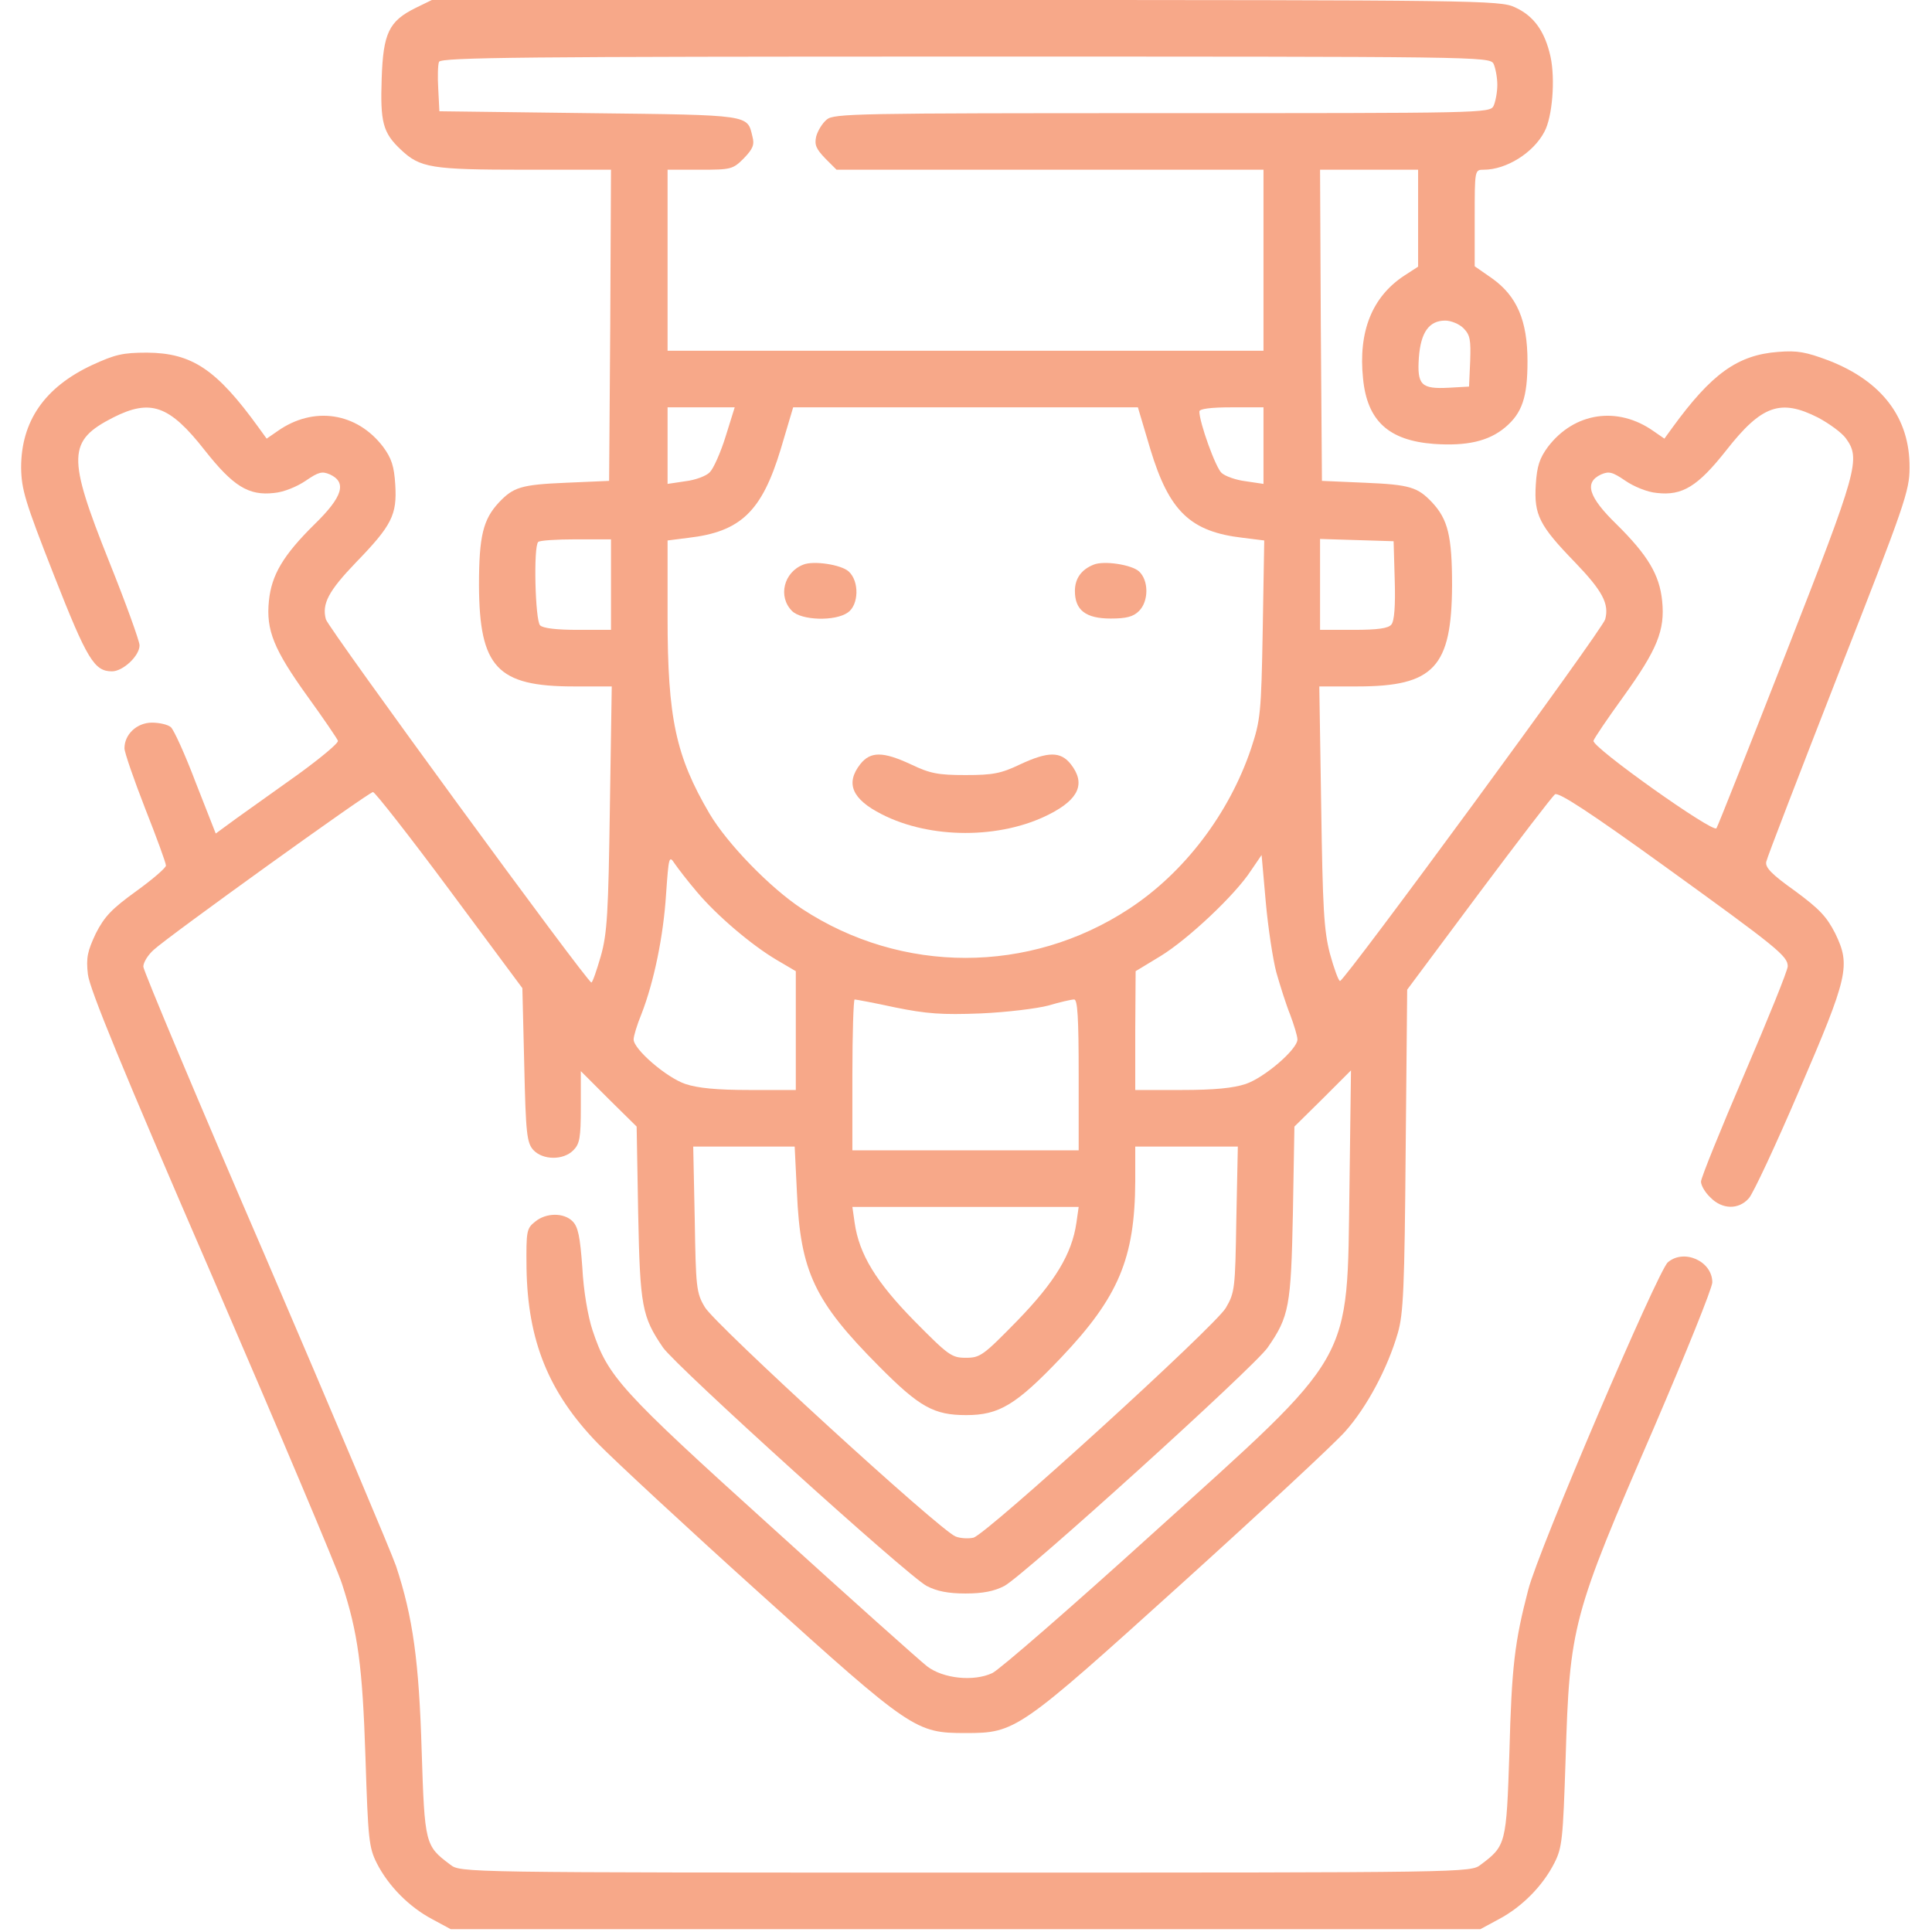 <svg width="683" height="683" viewBox="0 0 683 683" fill="none" xmlns="http://www.w3.org/2000/svg">
<path d="M146.933 2.8C137.467 7.467 135.467 11.733 134.933 27.733C134.4 43.2 135.333 46.933 141.733 52.933C148.533 59.333 152.4 60 185.6 60H216L215.733 114.933L215.333 170L200 170.667C184.133 171.333 181.467 172.267 176.4 177.6C170.8 183.6 169.333 189.467 169.333 206.933C169.467 235.867 175.733 242.667 202.8 242.667H216.267L215.6 285.6C215.067 322.667 214.667 330 212.4 338C210.933 343.067 209.467 347.333 209.067 347.333C207.6 347.333 116 222 115.2 218.933C113.733 213.467 116.133 208.933 125.867 198.8C138.533 185.733 140.4 182 139.733 171.333C139.333 164.8 138.4 162 135.467 158C126.133 145.733 110.8 143.467 98.133 152.4L94.267 155.067L91.467 151.2C76.534 130.533 67.867 124.8 52 124.667C43.334 124.667 40.667 125.333 32.533 129.067C15.733 136.933 7.467 148.933 7.467 165.333C7.6 173.067 8.8 177.2 19.067 203.333C30.8 233.2 33.334 237.333 39.6 237.333C43.467 237.333 49.334 231.867 49.334 228.133C49.334 226.667 44.533 213.333 38.533 198.4C23.733 161.333 23.867 155.867 40 147.6C53.2 140.933 59.867 143.2 72.4 159.2C82.4 171.867 87.867 175.333 96.933 174.267C100.267 174 105.067 172 108 170C112.667 166.8 113.867 166.533 116.667 167.733C122.667 170.533 121.2 175.6 111.2 185.333C100.133 196.267 96 203.2 95.067 212.4C94 222.8 96.8 229.6 108.667 246.133C114.267 253.867 119.067 260.933 119.467 261.867C119.733 262.667 113.467 267.867 105.6 273.6C97.734 279.2 87.867 286.267 83.734 289.2L76.267 294.667L69.2 276.667C65.467 266.8 61.467 258 60.4 257.067C59.334 256.133 56.267 255.467 53.733 255.467C48.4 255.467 44 259.6 44 264.533C44 266 47.334 275.6 51.334 285.867C55.334 296 58.667 305.067 58.667 306C58.667 306.8 53.867 310.933 48.133 315.067C39.467 321.333 36.934 324 33.867 330C30.933 336.267 30.4 338.533 31.067 344.4C31.6 349.467 43.2 377.733 74.8 450.667C98.4 505.333 119.2 554.533 120.933 560C126.533 577.333 128.133 588.667 129.2 621.333C130.133 650.267 130.4 653.067 133.2 658.667C137.333 666.8 144.667 674.133 152.667 678.4L159.333 682H341.333H523.333L530 678.4C538 674.133 545.333 666.8 549.467 658.667C552.267 653.2 552.533 650.267 553.467 622C554.933 574.4 555.733 571.6 584.667 504.8C596 478.4 605.333 455.333 605.333 453.333C605.333 445.867 595.333 441.333 589.6 446.267C586 449.467 543.733 548.267 540.267 562C535.467 580.4 534.4 589.067 533.6 619.6C532.533 651.867 532.4 652.533 523.467 659.2C519.867 662 519.467 662 341.333 662C163.2 662 162.8 662 159.2 659.2C150.267 652.533 150.133 652 149.067 618.933C148.133 587.467 146 571.733 140 553.6C138.4 548.933 117.733 500 94 444.667C70.133 389.467 50.667 343.067 50.667 341.733C50.667 340.267 52.267 337.6 54.4 335.733C59.6 330.933 130.4 280 131.867 280C132.533 280 144.8 295.6 158.933 314.667L184.667 349.333L185.333 376.533C185.867 400.8 186.267 404 188.533 406.533C191.867 410.133 199.067 410.267 202.667 406.667C204.933 404.4 205.333 402.267 205.333 391.333V378.667L215.2 388.533L225.067 398.267L225.6 428.8C226.267 461.867 226.933 465.467 234.4 476.4C239.2 483.2 320.667 556.933 327.6 560.667C331.2 562.533 335.2 563.333 341.333 563.333C347.467 563.333 351.467 562.533 355.067 560.667C362 556.933 443.333 483.333 448.133 476.4C455.733 465.467 456.4 461.867 457.067 428.8L457.6 398.267L467.6 388.4L477.6 378.4L477.067 419.467C476.133 483.067 479.467 477.067 407.333 542.267C378.8 568.133 353.333 590.267 350.8 591.467C344.267 594.533 333.467 593.467 327.733 589.067C325.333 587.2 300.667 565.2 272.933 540C219.067 491.333 214.933 486.667 209.467 470.267C207.867 465.467 206.267 456.267 205.867 448.133C205.067 437.2 204.4 433.733 202.4 431.733C199.333 428.667 193.067 428.667 189.2 431.867C186.133 434.267 186 435.2 186.133 448.267C186.533 473.867 193.867 492.267 211.333 510.267C217.2 516.267 243.067 540.267 268.667 563.333C322.267 611.733 323.733 612.667 341.333 612.667C359.067 612.667 360 612 418 559.6C445.867 534.4 471.867 510.267 475.6 506C483.2 497.467 490.533 483.733 494.133 471.333C496.133 464.533 496.533 455.333 496.933 406.533L497.467 349.867L522.8 315.867C536.667 297.333 548.8 281.467 549.733 280.8C551.067 280 562.267 287.333 588.133 306C628.4 335.067 632 338 632 341.6C632 343.067 625.067 360.133 616.667 379.733C608.267 399.333 601.333 416.4 601.333 417.733C601.333 419.067 602.8 421.6 604.667 423.333C608.8 427.6 614.667 427.733 618.267 423.6C619.733 422 627.733 404.933 636 385.6C653.467 345.067 654.267 341.333 648.8 330C645.733 324 643.2 321.333 634.533 314.933C626.267 309.067 624 306.667 624.4 304.667C624.667 303.2 636.267 273.2 650 238C673.467 178.267 675.067 173.467 675.067 165.333C675.2 147.733 665.333 134.8 646.533 127.467C638.4 124.4 635.333 123.867 628.667 124.4C614.267 125.467 605.067 132.133 591.2 151.2L588.4 155.067L584.533 152.4C571.867 143.467 556.533 145.733 547.2 158C544.267 162 543.333 164.8 542.933 171.333C542.267 182 544.133 185.733 556.8 198.8C566.533 208.933 568.933 213.467 567.467 218.933C566.667 222.4 475.333 346.8 473.733 346.8C473.2 346.8 471.6 342.4 470.133 337.067C468 328.8 467.6 320.8 467.067 284.933L466.4 242.667H479.867C506.933 242.667 513.2 235.867 513.333 206.933C513.333 189.467 511.867 183.6 506.267 177.6C501.2 172.267 498.533 171.333 482.667 170.667L467.333 170L466.933 114.933L466.667 60H484H501.333V77.067V94.267L496.4 97.467C485.067 104.933 480.133 117.2 481.867 133.867C483.333 148.8 490.933 155.733 506.933 156.933C518.533 157.733 526.267 156 532.133 151.067C538.133 146 540 140.4 540 127.733C540 113.333 536.267 104.667 527.467 98.4L521.333 94.133V77.067C521.333 60 521.333 60 524.533 60C532.533 60 542.133 54 546 46.533C548.8 41.333 549.867 28 548.133 20C546.133 11.067 542.267 5.6 535.467 2.533C530.267 0.133 522.4 -3.55691e-05 341.333 -3.55691e-05H152.667L146.933 2.8ZM528 22.533C528.667 24 529.333 27.333 529.333 30C529.333 32.667 528.667 36 528 37.467C526.667 40 523.867 40 410.8 40C302.4 40 294.8 40.133 292.267 42.267C290.667 43.6 289.067 46.267 288.533 48.267C287.867 51.2 288.533 52.667 291.733 56L295.733 60H371.2H446.667V92V124H341.333H236V92V60H247.467C258.4 60 259.067 59.867 262.933 56C266.133 52.667 266.8 51.2 266 48.267C264.133 40.533 265.867 40.667 208.267 40L155.333 39.333L154.933 31.467C154.667 27.2 154.8 22.8 155.2 21.867C155.867 20.267 186.133 20 341.2 20C523.067 20 526.533 20 528 22.533ZM517.333 116C519.733 118.4 520 120.133 519.733 127.733L519.333 136.667L512.267 137.067C502.4 137.6 500.933 136.133 501.6 126.4C502.267 117.467 505.2 113.333 510.933 113.333C512.933 113.333 515.867 114.533 517.333 116ZM256.533 154.267C254.8 159.867 252.267 165.6 250.933 166.933C249.733 168.267 245.733 169.733 242.267 170.133L236 171.067V157.467V144H247.867H259.733L256.533 154.267ZM406.667 158.8C413.333 180.8 420.8 188 439.467 190.133L446.933 191.067L446.4 222.533C445.867 252.4 445.6 254.533 442.267 264.667C434.533 287.6 418.667 308.533 399.067 321.333C363.867 344.4 318.8 344.4 283.6 321.333C272.4 314 257.2 298.4 250.8 287.6C238.933 267.333 236 254 236 218.133V191.067L243.333 190.133C261.867 188 269.333 180.8 276 158.8L280.4 144H341.333H402.267L406.667 158.8ZM446.667 157.467V171.067L440.4 170.133C437.067 169.733 433.2 168.4 431.867 167.2C429.733 165.333 424 149.333 424 145.467C424 144.533 428 144 435.333 144H446.667V157.467ZM642.667 147.6C646.667 149.733 651.067 152.933 652.533 154.933C657.867 162.267 656.8 165.867 631.467 230.667C618.4 264 607.333 292 606.8 292.8C605.733 294.667 562.533 264 563.333 261.867C563.6 260.933 568.4 253.867 574 246.133C585.867 229.6 588.667 222.8 587.6 212.4C586.667 203.2 582.533 196.267 571.467 185.333C561.467 175.6 560 170.533 566 167.733C568.8 166.533 570 166.8 574.667 170C577.6 172 582.4 174 585.733 174.267C594.8 175.333 600.267 171.867 610.267 159.2C622.8 143.2 629.467 140.933 642.667 147.6ZM216 206.667V222.667H204.267C196.933 222.667 192 222.133 190.933 221.067C189.2 219.333 188.533 193.2 190.267 191.6C190.667 191.067 196.667 190.667 203.6 190.667H216V206.667ZM493.067 205.2C493.333 214.133 492.933 219.6 491.867 220.8C490.8 222.133 487.067 222.667 478.533 222.667H466.667V206.667V190.533L479.733 190.933L492.667 191.333L493.067 205.2ZM246.4 315.333C253.467 323.733 265.733 334.133 274.533 339.333L281.333 343.333V364.267V385.333H264.933C253.333 385.333 246.667 384.667 242.267 383.2C235.6 380.933 224 370.933 224 367.467C224 366.267 225.2 362.267 226.8 358.4C231.2 347.067 234.533 330.933 235.467 316.133C236.4 302.8 236.533 302.267 238.533 305.333C239.733 307.067 243.2 311.6 246.4 315.333ZM451.2 343.733C452.533 348.4 454.667 355.2 456.133 358.8C457.467 362.4 458.667 366.267 458.667 367.467C458.667 370.933 447.067 380.933 440.4 383.2C436 384.667 429.333 385.333 417.733 385.333H401.333V364.267L401.467 343.333L410.267 338C419.867 332.133 436.667 316.4 442.267 307.733L446 302.267L447.467 318.8C448.267 327.867 450 339.2 451.2 343.733ZM316.4 356.133C327.6 358.4 332.933 358.8 346.667 358.267C355.867 357.867 366.667 356.533 370.667 355.467C374.667 354.267 378.8 353.333 379.733 353.333C380.933 353.333 381.333 359.6 381.333 380V406.667H341.333H301.333V380C301.333 365.333 301.733 353.333 302.133 353.333C302.533 353.333 309.067 354.533 316.4 356.133ZM281.733 421.6C282.933 449.6 288 460.133 310.667 482.933C325.067 497.467 330.133 500.267 341.6 500.267C353.2 500.267 359.2 496.667 375.067 480C395.467 458.533 401.2 444.8 401.333 417.6V405.333H419.467H437.6L437.067 431.067C436.667 455.6 436.533 456.933 433.333 462.4C429.333 469.067 348.933 542.267 344.133 543.6C342.4 544 339.6 543.867 337.867 543.2C332.4 541.2 252.667 468.133 249.2 462.133C246.133 457.067 246 455.067 245.6 430.933L245.067 405.333H263.067H280.933L281.733 421.6ZM380.533 432.267C378.933 443.333 372.933 453.2 359.6 466.933C347.6 479.2 346.533 480 341.467 480C336.4 480 335.333 479.2 323.2 466.933C309.733 453.2 303.733 443.467 302.133 432.267L301.333 426.667H341.333H381.333L380.533 432.267Z" fill="#F7A889"/>
<path d="M284 199.6C277.067 202.267 274.933 210.933 280 216C283.333 219.333 295.2 219.733 299.733 216.533C303.6 213.867 303.867 205.467 300 202C297.333 199.6 287.6 198.133 284 199.6Z" fill="#F7A889"/>
<path d="M386.667 199.6C382.267 201.333 380 204.533 380 208.933C380 215.733 383.867 218.667 392.667 218.667C398.267 218.667 400.667 218 402.667 216C406.133 212.533 406.133 205.2 402.667 202C400 199.6 390.267 198.133 386.667 199.6Z" fill="#F7A889"/>
<path d="M304.134 270.133C298.8 276.933 301.2 282.533 311.734 287.867C328.934 296.667 353.734 296.667 370.934 287.867C381.467 282.533 383.867 276.933 378.534 270.133C374.934 265.6 370.534 265.6 360.534 270.267C353.867 273.467 350.934 274 341.334 274C331.734 274 328.8 273.467 322.134 270.267C312.134 265.6 307.734 265.6 304.134 270.133Z" fill="#F7A889"/>
</svg>
